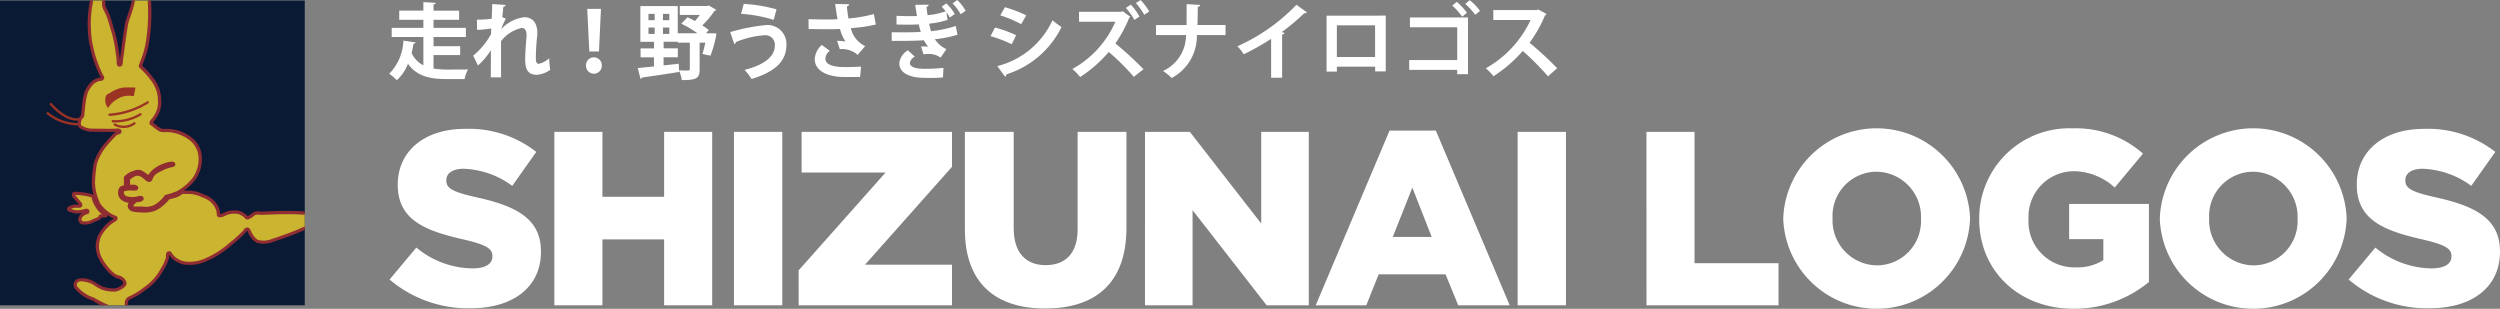 <svg height="32.977" viewBox="0 0 267 32.977" width="267" xmlns="http://www.w3.org/2000/svg" xmlns:xlink="http://www.w3.org/1999/xlink"><rect x="0" y="0" width="267" height="32.977" fill="#808080" stroke="none"/><clipPath id="a"><path d="m0 0h32.549v32.55h-32.549z"/></clipPath><path d="m0 0h32.549v32.55h-32.549z" fill="#0a1a34" transform="translate(0 .056)"/><g clip-path="url(#a)" transform="translate(0 .056)"><path d="m50.2 274.713c-1.458 0-2.794-1.62-2.853-1.693a.124.124 0 0 1 .193-.157c.014.018 1.461 1.772 2.872 1.588a.125.125 0 0 1 .033.247 1.972 1.972 0 0 1 -.245.015" fill="#9b3325" transform="translate(-42.01 -261.888)"/><path d="m49.464 277.12a5.477 5.477 0 0 1 -3.1-1.205.125.125 0 0 1 .16-.191 5.189 5.189 0 0 0 3.141 1.141.124.124 0 0 1 .016.248c-.073 0-.146.007-.219.007" fill="#9b3325" transform="translate(-41.357 -263.78)"/><path d="m57.3 268.33a4.8 4.8 0 0 0 -.6-.244 4.085 4.085 0 0 1 -1.352-1.048.517.517 0 0 1 .206-.768c.292-.17.963.012 1.292.109s.877.572 1.4.744a3.851 3.851 0 0 0 1.292.17 1.975 1.975 0 0 0 .865-.426c.2-.171.232-.255.061-.572s-.67-.39-.853-.475a2.85 2.85 0 0 1 -.707-.573 5.912 5.912 0 0 1 -1.024-1.449 2.757 2.757 0 0 1 -.024-2.279 4.566 4.566 0 0 1 1.279-1.487c.158-.121.475-.231.475-.378s-.134-.11-.366-.231a3.878 3.878 0 0 1 -1.438-1.231 5.512 5.512 0 0 1 -.61-2.314 14.085 14.085 0 0 1 .207-2.071 5.992 5.992 0 0 1 .939-1.816 13.951 13.951 0 0 1 1.181-1.3c.22-.207.512-.135.512-.329s-.413-.109-.572-.109-.561.012-1.06 0-1.292-.012-1.548-.025a2.322 2.322 0 0 1 -1.072-.39c-.17-.182-.073-.561 0-.768s.255-.3.255-.342.11-1 .146-1.352a10.573 10.573 0 0 1 .208-1.084 3.042 3.042 0 0 1 .719-1.109 1.6 1.6 0 0 1 .913-.4c.11-.012.11-.048.159-.122s-.085-.219-.133-.315-.268-.574-.367-.8-.377-1.036-.45-1.291-.171-.708-.293-1.231a13.461 13.461 0 0 1 -.183-2.035 12.941 12.941 0 0 1 .171-2.1c.036-.256.17-.938.17-.938.107-1.316.884-3.624 1.158-.011.015.206.061.791.048.938a6.057 6.057 0 0 0 .438 1.048c.183.439.366 1.17.585 1.852a18.4 18.4 0 0 1 .475 2.45c.121.767 0 1.059.2 1.047s.183-.219.194-.438.1-.67.171-1.3.3-2.2.378-2.607.3-.925.45-1.437c.526-1.789.928-3.419 1.33-3.325s.554.909.632 1.826a20.007 20.007 0 0 1 .049 2.656 17.716 17.716 0 0 1 -.293 2.595 12.04 12.04 0 0 1 -.56 1.779 1.508 1.508 0 0 0 -.122.378 13.046 13.046 0 0 1 1.327 1.5 3.651 3.651 0 0 1 .719 2.156 2.737 2.737 0 0 1 -.475 1.754c-.28.427-.426.5-.426.633s.024.074.109.135a7.486 7.486 0 0 0 .768.584c.28.159.377.086 1.158.122a4.393 4.393 0 0 1 2.01.755 2.657 2.657 0 0 1 1.194 2.072 3.625 3.625 0 0 1 -.718 2.387 5.923 5.923 0 0 1 -1.657 1.389 9.938 9.938 0 0 1 -1.278.427 3.708 3.708 0 0 1 -1.194 1.073 2.3 2.3 0 0 1 -1.291.182 8.3 8.3 0 0 1 -.988-.036c-.2-.048-.182-.146-.182-.243s.158-.268.255-.354.061-.147.061-.147a4.491 4.491 0 0 0 .524-.074c.218-.048.279-.109.256-.207s-.11-.085-.183-.085a4.038 4.038 0 0 0 -.487.1 2.359 2.359 0 0 1 -1-.06.592.592 0 0 1 -.438-.5c-.037-.4.183-.341.377-.414a2.544 2.544 0 0 1 .732-.036c.146 0 .414.048.426-.11s-.3-.17-.439-.17-.439.025-.439.025v-.86s.244-.183.427-.3a1.045 1.045 0 0 1 .56-.183 1.165 1.165 0 0 1 .633.256c.147.11.464.439.609.414s.171-.194.232-.317a1.438 1.438 0 0 1 .318-.439 4.214 4.214 0 0 1 .828-.475 4.306 4.306 0 0 1 .864-.316c.159-.05.391-.037.366-.183s-.231-.1-.3-.1a4.245 4.245 0 0 0 -.62.159 3.421 3.421 0 0 0 -.988.5 2.868 2.868 0 0 0 -.768.853 5.572 5.572 0 0 0 -.791-.572c-.244-.11-.439-.1-.938.1a1.872 1.872 0 0 0 -.743.5l.011.987a1.03 1.03 0 0 0 -.4.074.81.81 0 0 0 .049 1.169 1.329 1.329 0 0 0 1.048.268.889.889 0 0 0 -.293.56.519.519 0 0 0 .426.4 6.879 6.879 0 0 0 1.023.1 3.1 3.1 0 0 0 1.231-.182 3.365 3.365 0 0 0 1.072-.756c.377-.341.354-.438.354-.438a3.3 3.3 0 0 0 .377-.1 3.991 3.991 0 0 0 .6-.182 2.815 2.815 0 0 0 .56-.341s.256.012.756.012a3.683 3.683 0 0 1 1.559.415 2.385 2.385 0 0 1 1.386 1.217 2.291 2.291 0 0 1 .182.8c.037.073.2.061.268.049a1.747 1.747 0 0 0 .4-.159 2.467 2.467 0 0 1 1.12-.218 1.472 1.472 0 0 1 .853.28c.159.073.328.329.4.341s.1-.012.256-.085.365-.269.548-.379.523-.018.9-.035c3.631-.171 10.769-.317.755 3a4.092 4.092 0 0 1 -.463.1 2.754 2.754 0 0 1 -.938-.1 2.269 2.269 0 0 1 -.682-.769c-.158-.28-.2-.524-.365-.524s-.245.2-.342.3a14.229 14.229 0 0 1 -1.438 1.29 9.988 9.988 0 0 1 -2.465 1.609 4.2 4.2 0 0 1 -2.474.414 2.374 2.374 0 0 1 -1.279-.706c-.182-.183-.195-.414-.365-.378s-.135.17-.147.487a5.5 5.5 0 0 1 -.694 1.487 5.742 5.742 0 0 1 -1.742 1.852 7.52 7.52 0 0 1 -1.694 1.023.6.6 0 0 0 -.267.487c.082.6-.669 1.258-3.424-.341" fill="#cab430" transform="translate(-47.23 -236.382)"/><path d="m59.637 269.174a6.006 6.006 0 0 1 -2.747-1.023 1.692 1.692 0 0 0 -.287-.123c-.075-.028-.168-.062-.287-.109a4.209 4.209 0 0 1 -1.437-1.122.688.688 0 0 1 .269-1 2.172 2.172 0 0 1 1.427.093 2.8 2.8 0 0 1 .6.322 3.95 3.95 0 0 0 .8.423 3.7 3.7 0 0 0 1.229.162 1.846 1.846 0 0 0 .761-.384c.143-.125.149-.13.023-.362-.1-.178-.371-.265-.572-.329a1.777 1.777 0 0 1 -.2-.072 2.967 2.967 0 0 1 -.753-.605 6 6 0 0 1 -1.055-1.489 2.918 2.918 0 0 1 -.033-2.427 4.8 4.8 0 0 1 1.334-1.558 1.856 1.856 0 0 1 .205-.128c.047-.026.115-.065.161-.1a1.42 1.42 0 0 1 -.233-.1 4.1 4.1 0 0 1 -1.494-1.278 5.59 5.59 0 0 1 -.645-2.419 14.129 14.129 0 0 1 .211-2.106 6.139 6.139 0 0 1 .97-1.884 14.228 14.228 0 0 1 1.2-1.325.771.771 0 0 1 .248-.155h-.051c-.054 0-.1.009-.14.009h-.164c-.205 0-.525.007-.9 0-.228-.005-.516-.009-.786-.011-.325 0-.625-.007-.765-.013a2.448 2.448 0 0 1 -1.189-.444.958.958 0 0 1 -.037-.942.871.871 0 0 1 .248-.349c.007-.069.023-.212.058-.527.032-.284.067-.6.084-.775a9.995 9.995 0 0 1 .2-1.058l.011-.047a3.157 3.157 0 0 1 .765-1.192 1.718 1.718 0 0 1 1.014-.452l.005-.007c-.014-.024-.033-.054-.047-.075a1.261 1.261 0 0 1 -.066-.109c-.053-.1-.273-.586-.37-.813s-.382-1.047-.457-1.311c-.054-.189-.121-.482-.2-.831l-.094-.408a11.371 11.371 0 0 1 -.175-1.806l-.013-.259a12.677 12.677 0 0 1 .166-2.087l.006-.042c.037-.257.166-.919.172-.947.032-.4.287-2.085.835-2.085.261 0 .522.255.661 2.094l.006.08c.026.359.054.752.042.885a3.009 3.009 0 0 0 .208.49c.072.152.151.316.218.477.119.286.238.689.363 1.115.072.246.147.5.227.751a15.178 15.178 0 0 1 .43 2.142l.052.334c.033.211.049.385.057.529.011-.105.031-.242.055-.407.032-.219.072-.491.109-.81.073-.632.305-2.213.38-2.618a6 6 0 0 1 .259-.867c.067-.192.137-.391.2-.587.072-.245.142-.487.209-.722.568-1.97.84-2.834 1.324-2.722.536.126.687 1.071.764 1.978a20.8 20.8 0 0 1 .049 2.677 18.236 18.236 0 0 1 -.3 2.623 10.919 10.919 0 0 1 -.506 1.64c-.027.071-.048.124-.059.158-.023.068-.047.13-.069.184-.012.03-.025.064-.035.091.029.03.071.069.122.119a9.11 9.11 0 0 1 1.166 1.331 3.81 3.81 0 0 1 .749 2.243 2.912 2.912 0 0 1 -.5 1.859 4.552 4.552 0 0 1 -.3.409c-.032.039-.066.081-.084.108l.026.017c.025.018.077.06.145.117a4.88 4.88 0 0 0 .607.457.826.826 0 0 0 .51.087c.14 0 .321 0 .572.013a4.472 4.472 0 0 1 2.06.762 2.83 2.83 0 0 1 1.306 2.216 3.755 3.755 0 0 1 -.745 2.5 5.077 5.077 0 0 1 -1.187 1.105c.124 0 .322.007.592.007a3.389 3.389 0 0 1 1.459.365l.16.061a2.565 2.565 0 0 1 1.479 1.295 1.708 1.708 0 0 1 .185.737v.037a.849.849 0 0 0 .085-.007 1.683 1.683 0 0 0 .354-.143 2.6 2.6 0 0 1 1.2-.237 1.453 1.453 0 0 1 .829.242.861.861 0 0 0 .092.053 1.107 1.107 0 0 1 .3.25c.022.023.05.052.07.072l.057-.026.085-.04a1.877 1.877 0 0 0 .265-.181 3.208 3.208 0 0 1 .266-.189 1.053 1.053 0 0 1 .6-.069 3.66 3.66 0 0 0 .379.01c5.179-.245 5.964.185 6.048.637s-.473 1.12-5.23 2.694a4.137 4.137 0 0 1 -.5.1 2.863 2.863 0 0 1 -1.027-.109 2.381 2.381 0 0 1 -.764-.842c-.051-.09-.09-.175-.124-.252a.778.778 0 0 0 -.1-.188c-.023 0-.063.058-.116.134a1.2 1.2 0 0 1 -.087.116 13.929 13.929 0 0 1 -1.458 1.309 10.187 10.187 0 0 1 -2.51 1.632 4.38 4.38 0 0 1 -2.571.428 2.526 2.526 0 0 1 -1.375-.754 1.162 1.162 0 0 1 -.182-.252l-.03-.051v.139s0 .1 0 .158a3.908 3.908 0 0 1 -.563 1.29l-.152.273a5.833 5.833 0 0 1 -1.79 1.908 7.76 7.76 0 0 1 -1.616.991l-.107.049c-.154.073-.169.335-.17.338a.671.671 0 0 1 -.3.662 1.112 1.112 0 0 1 -.629.174zm-2.575-1.32c2.148 1.246 2.852.983 3.017.872a.357.357 0 0 0 .151-.36.769.769 0 0 1 .364-.665l.114-.052a7.448 7.448 0 0 0 1.551-.953 5.516 5.516 0 0 0 1.694-1.8l.153-.276a4.149 4.149 0 0 0 .52-1.135c0-.055 0-.1 0-.149 0-.206.005-.44.279-.5.226-.047.331.135.394.244a.831.831 0 0 0 .128.181 2.2 2.2 0 0 0 1.183.657 4.064 4.064 0 0 0 2.377-.4 9.8 9.8 0 0 0 2.436-1.586 14.625 14.625 0 0 0 1.419-1.272.886.886 0 0 0 .06-.082.508.508 0 0 1 .409-.28c.229 0 .318.2.4.386.031.068.065.145.11.225a2.166 2.166 0 0 0 .6.7 2.649 2.649 0 0 0 .847.083 3.938 3.938 0 0 0 .44-.092c4.859-1.608 5.011-2.2 4.991-2.3-.027-.145-.518-.6-5.694-.357a3.723 3.723 0 0 1 -.416-.01.926.926 0 0 0 -.406.021c-.075.046-.156.107-.235.167a1.985 1.985 0 0 1 -.328.22l-.081.038a.4.4 0 0 1 -.275.061c-.091-.015-.156-.083-.248-.179a.927.927 0 0 0 -.2-.175 1.3 1.3 0 0 1 -.13-.073 1.122 1.122 0 0 0 -.655-.191 2.242 2.242 0 0 0 -1.04.2 1.913 1.913 0 0 1 -.449.175c-.133.021-.365.032-.452-.141a.539.539 0 0 1 -.037-.205 1.39 1.39 0 0 0 -.143-.594 2.232 2.232 0 0 0 -1.3-1.14l-.161-.061a3.122 3.122 0 0 0 -1.337-.342c-.36 0-.6-.006-.7-.01a2.985 2.985 0 0 1 -.546.325 2.311 2.311 0 0 1 -.474.151 1.021 1.021 0 0 0 -.133.035 2.769 2.769 0 0 1 -.306.085 1.746 1.746 0 0 1 -.368.418l-.049.044a3.355 3.355 0 0 1 -1.073.743 3.237 3.237 0 0 1 -1.3.195 7.138 7.138 0 0 1 -1.052-.1.69.69 0 0 1 -.569-.559.672.672 0 0 1 .109-.386 1.5 1.5 0 0 1 -.8-.323 1 1 0 0 1 -.32-.943.658.658 0 0 1 .318-.517 1.285 1.285 0 0 1 .291-.076l-.01-.884.038-.048a2.039 2.039 0 0 1 .815-.553c.531-.207.772-.228 1.071-.093a4.188 4.188 0 0 1 .68.473 2.756 2.756 0 0 1 .716-.742 3.576 3.576 0 0 1 1.034-.52 3.438 3.438 0 0 1 .667-.165c.294-.024.443.057.474.241.046.273-.243.327-.367.349a1.072 1.072 0 0 0 -.117.026l-.1.029a3.665 3.665 0 0 0 -.734.275l-.236.12a2.609 2.609 0 0 0 -.555.329 1.261 1.261 0 0 0 -.281.39c-.012.024-.022.05-.032.077a.441.441 0 0 1 -.325.332c-.177.029-.354-.114-.609-.336-.051-.044-.1-.084-.131-.11a1.073 1.073 0 0 0 -.52-.222.874.874 0 0 0 -.474.154c-.121.08-.267.186-.351.248v.57c.093-.006.2-.012.267-.012a.714.714 0 0 1 .537.148.271.271 0 0 1 .072.207c-.023.3-.371.278-.518.271-.068 0-.119 0-.206-.007a1.852 1.852 0 0 0 -.544.029 1.164 1.164 0 0 1 -.147.04c-.132.03-.135.03-.119.2a.412.412 0 0 0 .31.35 2.532 2.532 0 0 0 .711.084l.027-.031v.029a1.192 1.192 0 0 0 .181-.024l.214-.047a1.49 1.49 0 0 1 .333-.055.3.3 0 0 1 .326.213.286.286 0 0 1 -.031.227.533.533 0 0 1 -.354.191 3.981 3.981 0 0 1 -.415.064.392.392 0 0 1 -.095.118.8.8 0 0 0 -.2.237v.05s.02.007.051.015a1.913 1.913 0 0 0 .409.023c.145 0 .323 0 .546.009a2.18 2.18 0 0 0 1.2-.16 3.523 3.523 0 0 0 1.146-1.032l.035-.042.053-.014a10.021 10.021 0 0 0 1.244-.414 5.815 5.815 0 0 0 1.593-1.331 3.447 3.447 0 0 0 .691-2.273 2.492 2.492 0 0 0 -1.11-1.944 4.272 4.272 0 0 0 -1.932-.732c-.244-.012-.42-.012-.557-.012a1.137 1.137 0 0 1 -.678-.132 5.109 5.109 0 0 1 -.659-.492c-.058-.048-.1-.085-.123-.1a.249.249 0 0 1 -.182-.275.54.54 0 0 1 .173-.347 4.21 4.21 0 0 0 .282-.38 2.55 2.55 0 0 0 .447-1.65 3.477 3.477 0 0 0 -.689-2.069 8.8 8.8 0 0 0 -1.123-1.28c-.181-.176-.218-.213-.232-.284a.55.55 0 0 1 .066-.3c.019-.049.042-.1.062-.167.012-.037.035-.1.064-.172a10.609 10.609 0 0 0 .491-1.588 17.93 17.93 0 0 0 .289-2.566 20.525 20.525 0 0 0 -.048-2.628c-.112-1.319-.334-1.641-.5-1.68a8.415 8.415 0 0 0 -.916 2.483c-.068.235-.138.478-.21.723-.06.2-.131.406-.2.6a5.827 5.827 0 0 0 -.246.815c-.074.4-.3 1.969-.377 2.6-.037.323-.077.6-.11.821s-.055.369-.061.474v.06c-.008.194-.022.518-.352.539a.264.264 0 0 1 -.2-.065c-.1-.089-.1-.22-.112-.438a5.534 5.534 0 0 0 -.063-.689l-.052-.335a15.028 15.028 0 0 0 -.417-2.089c-.081-.252-.157-.511-.23-.759-.122-.417-.238-.81-.35-1.079-.065-.156-.141-.315-.211-.462a1.651 1.651 0 0 1 -.24-.667c.01-.116-.027-.617-.043-.83l-.006-.08a4.1 4.1 0 0 0 -.325-1.763 4.017 4.017 0 0 0 -.49 1.776c0 .026-.136.7-.172.949l-.006.043a11.425 11.425 0 0 0 -.163 2.021l.013.26a11.178 11.178 0 0 0 .166 1.745l.094.409c.078.342.144.629.2.814.071.25.349 1.046.443 1.271s.314.7.361.794a.746.746 0 0 0 .046.075c.069.106.174.265.077.412a.329.329 0 0 1 -.284.2 1.375 1.375 0 0 0 -.81.353 2.907 2.907 0 0 0 -.664 1.018l-.011.047a9.707 9.707 0 0 0 -.194 1.017c-.017.172-.053.492-.084.777s-.058.527-.061.563a.252.252 0 0 1 -.107.18.543.543 0 0 0 -.158.212c-.1.278-.113.511-.036.594a2.23 2.23 0 0 0 .954.335c.139.007.433.01.753.013.272 0 .562.006.791.011.369.008.685 0 .888 0h.168c.029 0 .068 0 .111-.007a.727.727 0 0 1 .545.085.272.272 0 0 1 .087.2c0 .231-.2.294-.32.332a.6.6 0 0 0 -.246.122 13.757 13.757 0 0 0 -1.161 1.281 5.859 5.859 0 0 0 -.909 1.749 13.936 13.936 0 0 0 -.2 2.036 5.446 5.446 0 0 0 .574 2.21 3.789 3.789 0 0 0 1.366 1.177 1.258 1.258 0 0 0 .2.082c.1.034.274.091.274.309 0 .2-.2.313-.377.413a1.451 1.451 0 0 0 -.165.1 4.3 4.3 0 0 0 -1.225 1.416 2.609 2.609 0 0 0 .015 2.13 5.72 5.72 0 0 0 .987 1.416 2.717 2.717 0 0 0 .66.541 1.56 1.56 0 0 0 .161.056 1.242 1.242 0 0 1 .771.493c.2.367.176.542-.1.783a2.108 2.108 0 0 1 -.969.468 4.034 4.034 0 0 1 -1.354-.178 4.211 4.211 0 0 1 -.869-.463 2.7 2.7 0 0 0 -.52-.284c-.793-.234-1.065-.179-1.157-.126a.347.347 0 0 0 -.144.533 4.031 4.031 0 0 0 1.266.975c.117.046.207.079.28.106a1.968 1.968 0 0 1 .341.149z" fill="#8f2d32" transform="translate(-46.904 -236.054)"/><path d="m54.959 301.1a7.413 7.413 0 0 0 -.905-.092c-.191 0-.264-.046-.31.047s-.046.192.128.374.319.384.411.485.229.246.21.347-.082.109-.284.109a1.655 1.655 0 0 0 -.658.064c-.218.092-.365.146-.365.238s.183.155.429.219a1.443 1.443 0 0 0 .677.073 2.522 2.522 0 0 0 .63-.119c.092-.045.3-.054.32.046s-.009.137-.137.173a1.41 1.41 0 0 0 -.391.186.773.773 0 0 0 -.269.331.371.371 0 0 0 .021.416c.1.137.127.173.465.165a1.529 1.529 0 0 0 .823-.2 3.327 3.327 0 0 0 .74-.347c.063-.092.036-.165.091-.183a1.711 1.711 0 0 1 .338-.019c.119 0 .256-.009.256-.037a5.02 5.02 0 0 1 -.822-.795 3.607 3.607 0 0 1 -.5-.987c-.036-.164-.01-.283-.064-.3a8.373 8.373 0 0 0 -.831-.193" fill="#cab430" transform="translate(-45.868 -280.406)"/><path d="m54.53 304.008c-.314 0-.4-.057-.531-.236a.534.534 0 0 1 -.042-.579.882.882 0 0 1 .289-.375l.028-.024.038-.029c-.09.014-.2.029-.329.044a1.466 1.466 0 0 1 -.658-.056l-.081-.021c-.236-.061-.558-.145-.558-.385 0-.2.19-.28.432-.381l.038-.016a1.447 1.447 0 0 1 .615-.079h.109.093c-.035-.048-.1-.121-.136-.158-.048-.052-.1-.111-.151-.179-.076-.094-.167-.207-.268-.314a.484.484 0 0 1 -.157-.568.3.3 0 0 1 .339-.148c.164.014.491.019 1.054.1a8.3 8.3 0 0 1 .864.2c.138.044.149.19.156.277a.986.986 0 0 0 .019.148 3.1 3.1 0 0 0 1.155 1.59c.126.1.173.137.173.228 0 .209-.257.209-.427.209-.053 0-.158 0-.228 0a.455.455 0 0 1 -.06.123c-.071.1-.194.15-.418.239-.107.043-.238.1-.392.166a1.684 1.684 0 0 1 -.881.216zm.224-1.692a.424.424 0 0 1 .191.04.248.248 0 0 1 .138.18.3.3 0 0 1 -.259.368 1.3 1.3 0 0 0 -.327.151l-.033.027a.542.542 0 0 0 -.188.237c-.059.15-.048.184 0 .25.073.1.073.1.322.095a1.377 1.377 0 0 0 .757-.185c.159-.072.295-.128.406-.172a1.562 1.562 0 0 0 .27-.124.182.182 0 0 0 .016-.05.242.242 0 0 1 .155-.191.8.8 0 0 1 .221-.025 3.062 3.062 0 0 1 -.535-.565 3.738 3.738 0 0 1 -.529-1.047 1.373 1.373 0 0 1 -.026-.2c-.164-.044-.53-.136-.726-.164a7.212 7.212 0 0 0 -.881-.09c-.061 0-.112 0-.154-.008h-.005a.42.42 0 0 0 .1.139c.107.115.2.234.285.334.05.061.093.115.128.153.133.145.286.312.252.495-.046.25-.271.25-.452.25h-.118a1.169 1.169 0 0 0 -.475.053l-.038.016-.129.055c.048.017.115.037.209.062l.084.022a1.135 1.135 0 0 0 .53.046 3.1 3.1 0 0 0 .572-.1.568.568 0 0 1 .238-.052z" fill="#8f2d32" transform="translate(-45.539 -280.079)"/><g fill="#9b3325"><path d="m65.7 273.861a.125.125 0 0 1 -.009-.249 8.78 8.78 0 0 0 4.014-1.3.126.126 0 0 1 .175.024.124.124 0 0 1 -.025.175 8.866 8.866 0 0 1 -4.148 1.353z" transform="translate(-54.009 -261.538)"/><path d="m67.017 277.017c-.176 0-.282-.011-.3-.012a.124.124 0 0 1 .026-.247 5.117 5.117 0 0 0 2.883-.727.125.125 0 0 1 .13.213 5.387 5.387 0 0 1 -2.741.773" transform="translate(-54.686 -263.989)"/><path d="m68.319 279.448a2.256 2.256 0 0 1 -1.045-.26.124.124 0 0 1 .123-.215 1.877 1.877 0 0 0 1.974-.126.124.124 0 0 1 .173.025.126.126 0 0 1 -.025.175 1.986 1.986 0 0 1 -1.2.4" transform="translate(-55.082 -265.834)"/><path d="m64.936 270.213a2.953 2.953 0 0 1 1.206-1.072 2.353 2.353 0 0 1 1.547-.183c.012-.011.183-.926.183-.926s-.743-.036-1.328 0a3.508 3.508 0 0 0 -1.413.585c-.134.086-.462.11-.475.585a1.3 1.3 0 0 0 .281 1.012" transform="translate(-53.402 -258.734)"/></g></g><g fill="#fff"><path d="m153.175 297.016 2.858-3.414a9.541 9.541 0 0 0 6.007 2.223c1.376 0 2.117-.477 2.117-1.27v-.055c0-.768-.608-1.191-3.122-1.773-3.943-.9-6.986-2.011-6.986-5.822v-.053c0-3.44 2.726-5.927 7.171-5.927a11.657 11.657 0 0 1 7.621 2.461l-2.566 3.625a9.292 9.292 0 0 0 -5.187-1.826c-1.244 0-1.853.529-1.853 1.191v.053c0 .847.635 1.217 3.2 1.8 4.26.926 6.906 2.3 6.906 5.769v.053c0 3.784-2.99 6.033-7.489 6.033a12.939 12.939 0 0 1 -8.677-3.068z" transform="translate(-111.567 -267.162)"/><path d="m204.487 281.853h5.134v6.933h6.589v-6.933h5.134v18.523h-5.134v-7.039h-6.589v7.039h-5.134z" transform="translate(-145.282 -267.77)"/><path d="m260.427 281.853h5.16v18.523h-5.16z" transform="translate(-182.039 -267.77)"/><path d="m280.565 296.645 9.288-10.452h-8.97v-4.34h16.063v3.731l-9.288 10.453h9.288v4.34h-16.38z" transform="translate(-195.271 -267.77)"/><path d="m332.34 292.252v-10.4h5.213v10.293c0 2.673 1.349 3.943 3.414 3.943s3.414-1.217 3.414-3.81v-10.425h5.213v10.267c0 5.98-3.414 8.6-8.679 8.6s-8.575-2.672-8.575-8.468z" transform="translate(-229.291 -267.77)"/><path d="m388.435 281.853h4.79l7.621 9.791v-9.791h5.081v18.523h-4.5l-7.912-10.161v10.161h-5.081z" transform="translate(-266.149 -267.77)"/><path d="m449.483 281.467h4.948l7.886 18.656h-5.5l-1.35-3.308h-7.145l-1.322 3.308h-5.4zm4.5 11.352-2.064-5.266-2.09 5.266z" transform="translate(-301.08 -267.517)"/><path d="m504.483 281.853h5.16v18.523h-5.16z" transform="translate(-342.4 -267.77)"/><path d="m544.606 281.853h5.134v14.025h8.97v4.5h-14.1z" transform="translate(-368.764 -267.77)"/><path d="m587.2 290.457v-.057a9.983 9.983 0 0 1 19.952-.053v.053a9.983 9.983 0 0 1 -19.952.053zm14.713 0v-.057a4.814 4.814 0 0 0 -4.763-5 4.72 4.72 0 0 0 -4.683 4.949v.053a4.808 4.808 0 0 0 4.736 5 4.726 4.726 0 0 0 4.708-4.945z" transform="translate(-396.75 -267.06)"/><path d="m648.232 290.457v-.057a9.616 9.616 0 0 1 9.976-9.632 10.8 10.8 0 0 1 7.515 2.7l-3.017 3.625a6.534 6.534 0 0 0 -4.472-1.747 4.866 4.866 0 0 0 -4.737 5.081v.053a4.893 4.893 0 0 0 5.028 5.134 5.235 5.235 0 0 0 2.964-.768v-2.246h-3.652v-3.757h8.521v8.335a12.524 12.524 0 0 1 -8.044 2.858c-5.769 0-10.082-3.969-10.082-9.579z" transform="translate(-436.853 -267.06)"/><path d="m704.481 290.457v-.057a9.983 9.983 0 0 1 19.952-.053v.053a9.983 9.983 0 0 1 -19.952.053zm14.713 0v-.057a4.814 4.814 0 0 0 -4.763-5 4.72 4.72 0 0 0 -4.683 4.949v.053a4.808 4.808 0 0 0 4.736 5 4.726 4.726 0 0 0 4.71-4.945z" transform="translate(-473.812 -267.06)"/><path d="m763.277 297.016 2.858-3.414a9.541 9.541 0 0 0 6.007 2.223c1.376 0 2.117-.477 2.117-1.27v-.055c0-.768-.609-1.191-3.123-1.773-3.943-.9-6.986-2.011-6.986-5.822v-.053c0-3.44 2.725-5.927 7.171-5.927a11.657 11.657 0 0 1 7.621 2.461l-2.566 3.625a9.292 9.292 0 0 0 -5.187-1.826c-1.244 0-1.852.529-1.852 1.191v.053c0 .847.635 1.217 3.2 1.8 4.26.926 6.907 2.3 6.907 5.769v.053c0 3.784-2.99 6.033-7.489 6.033a12.939 12.939 0 0 1 -8.678-3.068z" transform="translate(-512.445 -267.162)"/><path d="m157.782 247.109v1.44a10.8 10.8 0 0 0 1.987.106c.557 0 1.334 0 1.7-.009a3.543 3.543 0 0 0 -.371 1.025h-1.938c-1.767 0-3.163-.309-4.107-1.634a4.531 4.531 0 0 1 -1.2 1.758 4.6 4.6 0 0 0 -.8-.689 5.325 5.325 0 0 0 1.511-3.542l1.3.194c-.018.08-.1.133-.221.141-.053.309-.115.645-.2.989a2.737 2.737 0 0 0 1.257 1.312v-3.021h-3.383v-.98h3.383v-.857h-2.579v-.981h2.579v-.909l1.325.08c-.009.08-.071.141-.239.159v.671h2.729v.981h-2.729v.857h3.454v.98h-3.454v.981h2.844v.945z" transform="translate(-111.483 -241.226)"/><path d="m179.611 243.717a12.733 12.733 0 0 0 1.581-.1c.009-.141.053-1.537.053-1.572l1.44.1c-.017.088-.088.159-.247.185-.044.371-.088.795-.115 1.122l.38.159a6.742 6.742 0 0 0 -.495 1.113 4.064 4.064 0 0 1 2.455-1.272c.892 0 1.4.609 1.4 1.7 0 .106-.009.212-.018.318a22.728 22.728 0 0 0 -.141 2.288c0 .45.044.671.327.671a2.5 2.5 0 0 0 1.1-.592c0 .291.071 1.007.106 1.237a2.807 2.807 0 0 1 -1.4.53c-.954 0-1.272-.53-1.272-1.652 0-.115.009-.866.132-2.288.009-.1.018-.194.018-.274 0-.539-.194-.786-.521-.786a3.789 3.789 0 0 0 -2.208 1.413c0 1.723 0 3.4.009 3.86h-1.1l.009-2.9a7.944 7.944 0 0 1 -1.378 1.634l-.513-1.051a7.97 7.97 0 0 0 1.908-2.305c.009-.194.009-.389.018-.6a10.7 10.7 0 0 1 -1.511.151z" transform="translate(-128.676 -241.615)"/><path d="m214.343 249.593a.844.844 0 1 1 1.687 0 .844.844 0 1 1 -1.687 0zm.354-1.5-.221-4.549h1.466l-.212 4.549z" transform="translate(-151.759 -242.597)"/><path d="m238.308 245.454.565.026a12.158 12.158 0 0 1 -.645 2.367c-.822-.168-.839-.185-.857-.185.1-.309.212-.751.309-1.2h-.609v2.853c0 .989-.4 1.14-1.908 1.14a3.42 3.42 0 0 0 -.3-1.016l.009.15c-1.449.239-2.985.46-3.957.592a.169.169 0 0 1 -.159.141l-.292-1.157c.468-.035 1.069-.1 1.731-.168v-.972h-1.431v-.954h1.436v-.706h-1.457v-3.816h3.992v2.906h2.1a11.379 11.379 0 0 0 -1.723-1.025l.671-.68c.256.115.521.248.786.4a6.279 6.279 0 0 0 .521-.653h-2.138v-.954h2.906l.186-.053.795.459a.262.262 0 0 1 -.186.124 9.474 9.474 0 0 1 -1.3 1.545 7.718 7.718 0 0 1 .7.495l-.309.345zm-6.7-2.067v.671h.662v-.671zm0 1.457v.68h.662v-.68zm1.546-.786h.68v-.671h-.68zm0 1.466h.68v-.68h-.68zm1.714 3.886c.256.017.53.026.724.026.4 0 .433-.009.433-.15v-2.826h-1.29v-.1h-1.51v.706h1.519v.954h-1.524v.866l1.625-.177z" transform="translate(-162.351 -241.903)"/><path d="m259.257 245.009a20.359 20.359 0 0 1 3.754-.742 2.017 2.017 0 0 1 2.243 2.173c-.009 1.714-1.281 2.844-3.719 3.577a5.983 5.983 0 0 0 -.751-.972c2.093-.512 3.233-1.449 3.233-2.544a1.011 1.011 0 0 0 -1.069-1.157 9.642 9.642 0 0 0 -3.074.724c.009.088-.1.185-.185.221zm1.443-3.009a15.447 15.447 0 0 1 3.5.583l-.3 1.122a14.825 14.825 0 0 0 -3.48-.645z" transform="translate(-181.27 -241.582)"/><path d="m290.852 244.2a17.2 17.2 0 0 1 -2.668.389 2.8 2.8 0 0 0 1.528 1.917l-.8.936a2.505 2.505 0 0 0 -1.908-.609l-.291-.892a5.5 5.5 0 0 1 .9.08 4.542 4.542 0 0 1 -.592-1.352c-.344.027-.715.035-1.166.035-.521 0-1.59-.009-2.182-.026l-.009-1.051c.5.018 1.157.035 2.2.035.291 0 .627-.009.9-.035-.1-.486-.177-1.051-.256-1.625l1.493.035a.271.271 0 0 1 -.238.23 12.231 12.231 0 0 0 .168 1.289 14.525 14.525 0 0 0 2.712-.477zm-1.678 5.6c-.442 0-.963.009-1.617.009-2.146 0-3.232-.822-3.232-1.908a2.169 2.169 0 0 1 .759-1.519l.848.627a1.1 1.1 0 0 0 -.468.839c0 .662.875.9 2.12.9.707 0 1.228-.026 1.687-.053z" transform="translate(-197.312 -241.582)"/><path d="m315.516 242.915a9.918 9.918 0 0 1 -1.97.4c.071.3.141.583.212.8a11.916 11.916 0 0 0 2.632-.557l.194.936a11.6 11.6 0 0 1 -2.42.477 2.807 2.807 0 0 0 1.228 1.06l-.618.91a2.067 2.067 0 0 0 -1.343-.389 3.01 3.01 0 0 0 -.486.035l-.256-.83c.1-.009.221-.009.336-.009a3.229 3.229 0 0 1 .424.017 3.9 3.9 0 0 1 -.459-.68c-1.157.08-2.933.071-3.436.062v-.919c.5.009 1.051.009 1.528.009s1.051-.009 1.581-.044c-.071-.212-.15-.495-.221-.8-.327.009-.663.026-1.007.026-.477 0-.954 0-1.369-.018v-.927c.557.026.972.035 1.369.035.274 0 .547 0 .821-.018-.071-.362-.133-.768-.186-1.192l1.44-.009c0 .106-.106.185-.238.229.026.274.062.592.115.892a8.525 8.525 0 0 0 1.935-.415 5.12 5.12 0 0 0 -.433-.495l.486-.353a4.443 4.443 0 0 1 .91 1.139l-.53.371a3.3 3.3 0 0 0 -.362-.565zm-.486 6.139a13.416 13.416 0 0 1 -1.378.053c-.212 0-.441 0-.689-.009-1.52-.018-2.6-.53-2.6-1.555a1.857 1.857 0 0 1 .919-1.387l.742.68a.949.949 0 0 0 -.53.654c0 .6 1.033.645 1.652.645a18.786 18.786 0 0 0 1.934-.1zm1.891-6.748a5.339 5.339 0 0 0 -.866-1.157l.495-.362a4.809 4.809 0 0 1 .9 1.148z" transform="translate(-214.319 -240.786)"/><path d="m340.807 245.2a12.664 12.664 0 0 1 2.261.822l-.477.963a13.134 13.134 0 0 0 -2.261-.866zm.247 4.116a8.845 8.845 0 0 0 5.892-4.893 11.955 11.955 0 0 0 .963.724 9.829 9.829 0 0 1 -5.891 5.052.218.218 0 0 1 -.142.239zm.813-6.289a13.59 13.59 0 0 1 2.279.874l-.548.937a12.188 12.188 0 0 0 -2.226-.937z" transform="translate(-234.541 -242.258)"/><path d="m372.027 242.605a.294.294 0 0 1 -.115.062 14.647 14.647 0 0 1 -1.493 2.774 37.573 37.573 0 0 1 3 2.756l-1.034.812a24.444 24.444 0 0 0 -2.676-2.658 14.008 14.008 0 0 1 -3.056 2.676 7.492 7.492 0 0 0 -.831-.857 10.568 10.568 0 0 0 4.593-5.043h-3.878l-.009-1.06h4.487l.186-.062zm.035-1.3a5.692 5.692 0 0 1 .928 1.272l-.548.353a6.121 6.121 0 0 0 -.91-1.28zm1.051-.495a6.8 6.8 0 0 1 .918 1.219l-.53.353a7.557 7.557 0 0 0 -.892-1.254z" transform="translate(-251.293 -240.803)"/><path d="m399.292 245.377h-3.065a5.074 5.074 0 0 1 -2.685 4.584 7.141 7.141 0 0 0 -.927-.751 4.212 4.212 0 0 0 2.455-3.834h-3.206v-1.069h3.26c.009-.318.009-1.3.009-2.235l1.457.089c-.018.115-.1.177-.265.2-.009.706-.009 1.352-.035 1.943h3z" transform="translate(-268.401 -241.632)"/><path d="m424.625 243.067a.3.3 0 0 1 -.283.1 23.607 23.607 0 0 1 -2.385 2.005c.1.026.194.071.283.1a.276.276 0 0 1 -.256.168v4.611h-1.175v-4.152a26.161 26.161 0 0 1 -2.932 1.652 4.093 4.093 0 0 0 -.671-.857 20.034 20.034 0 0 0 6.306-4.434z" transform="translate(-285.053 -241.751)"/><path d="m451.292 245.654v5.954h-1.131v-.5h-4.089v.521h-1.1v-5.971zm-1.139 4.416v-3.383h-4.081v3.383z" transform="translate(-303.295 -243.985)"/><path d="m476.984 242.684v6.059h-1.157v-.459h-5.127v-1.051h5.132v-3.5h-5.052v-1.051zm-1.2-1.669a6.988 6.988 0 0 1 1.087 1.166l-.512.424a7.02 7.02 0 0 0 -1.06-1.192zm1.378-.177a5.574 5.574 0 0 1 1.1 1.148l-.512.415a6.852 6.852 0 0 0 -1.06-1.157z" transform="translate(-320.199 -240.82)"/><path d="m501.053 244.225a.268.268 0 0 1 -.159.15 14.334 14.334 0 0 1 -1.652 2.924 35.513 35.513 0 0 1 2.95 2.72l-.981.866a27.887 27.887 0 0 0 -2.694-2.712 14.48 14.48 0 0 1 -3.127 2.7 5.694 5.694 0 0 0 -.822-.848 11.451 11.451 0 0 0 4.787-5.158h-3.984v-1.06h4.62l.185-.062z" transform="translate(-335.886 -242.732)"/></g></svg>